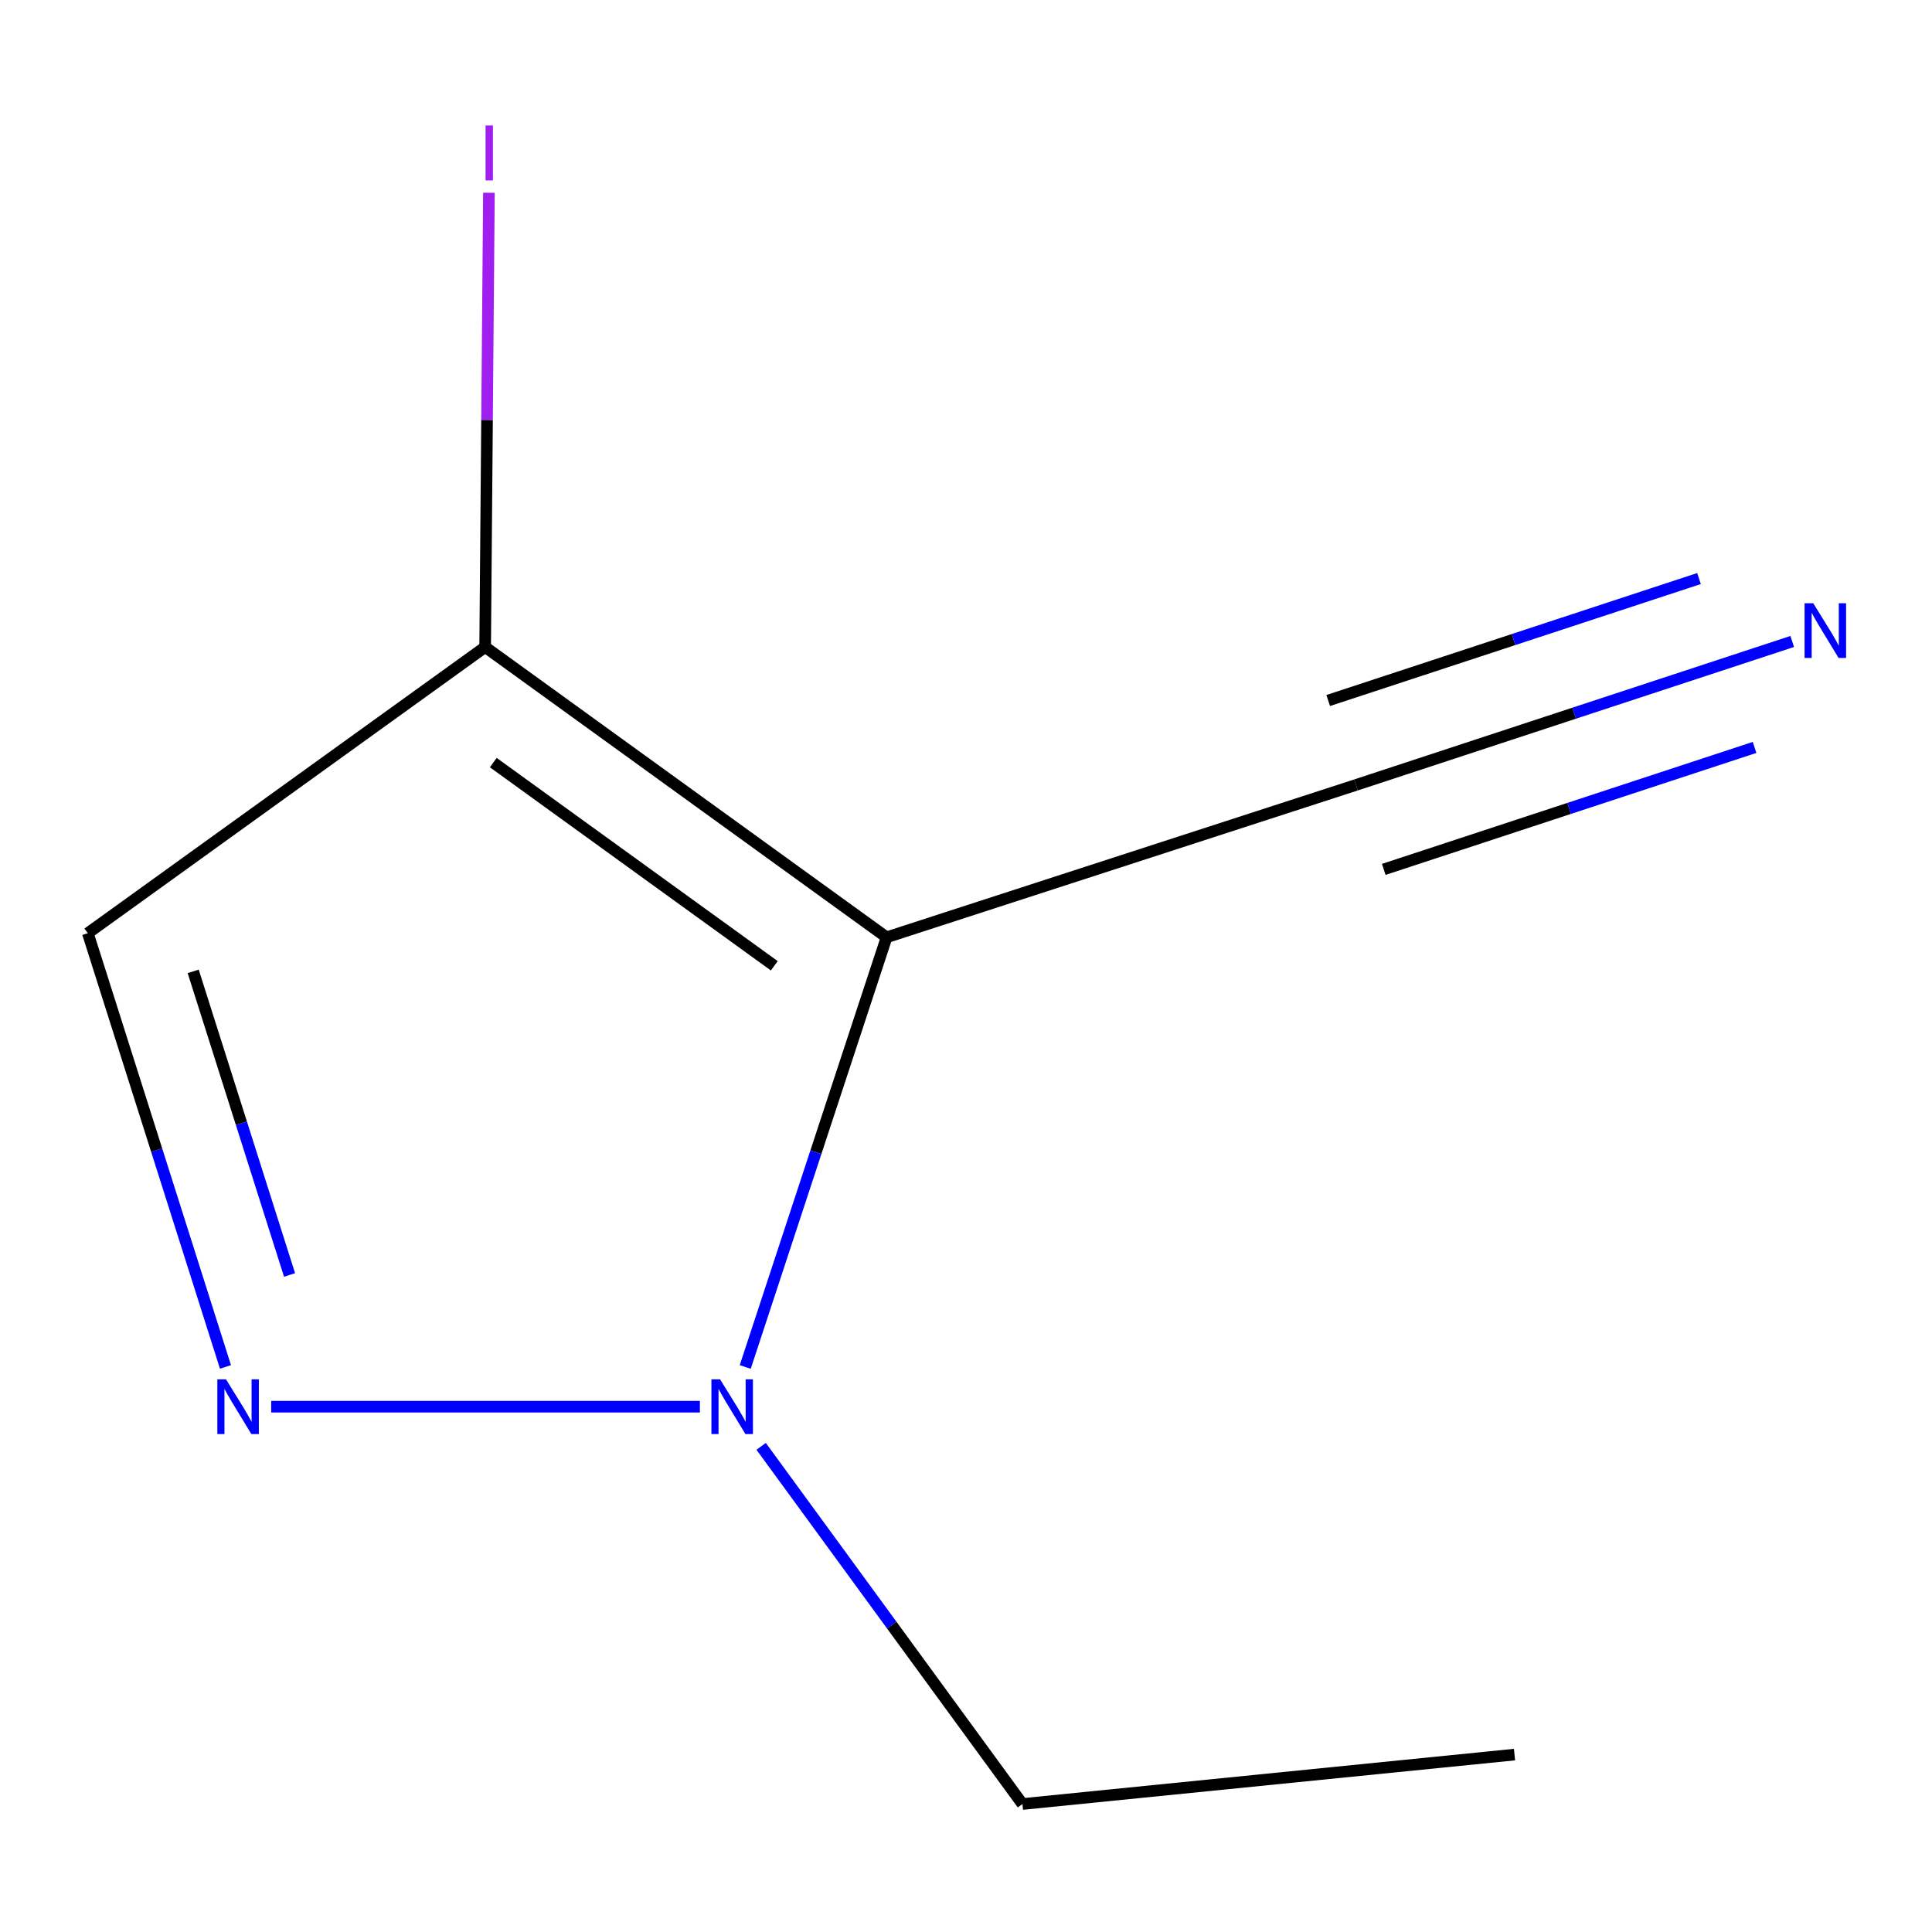 <?xml version='1.0' encoding='iso-8859-1'?>
<svg version='1.1' baseProfile='full'
              xmlns='http://www.w3.org/2000/svg'
                      xmlns:rdkit='http://www.rdkit.org/xml'
                      xmlns:xlink='http://www.w3.org/1999/xlink'
                  xml:space='preserve'
width='1000px' height='1000px' viewBox='0 0 1000 1000'>
<!-- END OF HEADER -->
<rect style='opacity:1.0;fill:#FFFFFF;stroke:none' width='1000' height='1000' x='0' y='0'> </rect>
<path class='bond-1' d='M 458.899,485.145 L 422.316,596.346' style='fill:none;fill-rule:evenodd;stroke:#000000;stroke-width:6px;stroke-linecap:butt;stroke-linejoin:miter;stroke-opacity:1' />
<path class='bond-1' d='M 422.316,596.346 L 385.733,707.546' style='fill:none;fill-rule:evenodd;stroke:#0000FF;stroke-width:6px;stroke-linecap:butt;stroke-linejoin:miter;stroke-opacity:1' />
<path class='bond-2' d='M 458.899,485.145 L 251.116,334.899' style='fill:none;fill-rule:evenodd;stroke:#000000;stroke-width:6px;stroke-linecap:butt;stroke-linejoin:miter;stroke-opacity:1' />
<path class='bond-2' d='M 400.772,499.892 L 255.324,394.72' style='fill:none;fill-rule:evenodd;stroke:#000000;stroke-width:6px;stroke-linecap:butt;stroke-linejoin:miter;stroke-opacity:1' />
<path class='bond-4' d='M 458.899,485.145 L 701.854,406.29' style='fill:none;fill-rule:evenodd;stroke:#000000;stroke-width:6px;stroke-linecap:butt;stroke-linejoin:miter;stroke-opacity:1' />
<path class='bond-0' d='M 140.369,728.1 L 362.266,728.1' style='fill:none;fill-rule:evenodd;stroke:#0000FF;stroke-width:6px;stroke-linecap:butt;stroke-linejoin:miter;stroke-opacity:1' />
<path class='bond-9' d='M 116.702,707.512 L 81.078,595.268' style='fill:none;fill-rule:evenodd;stroke:#0000FF;stroke-width:6px;stroke-linecap:butt;stroke-linejoin:miter;stroke-opacity:1' />
<path class='bond-9' d='M 81.078,595.268 L 45.455,483.024' style='fill:none;fill-rule:evenodd;stroke:#000000;stroke-width:6px;stroke-linecap:butt;stroke-linejoin:miter;stroke-opacity:1' />
<path class='bond-9' d='M 149.868,659.921 L 124.932,581.35' style='fill:none;fill-rule:evenodd;stroke:#0000FF;stroke-width:6px;stroke-linecap:butt;stroke-linejoin:miter;stroke-opacity:1' />
<path class='bond-9' d='M 124.932,581.35 L 99.995,502.779' style='fill:none;fill-rule:evenodd;stroke:#000000;stroke-width:6px;stroke-linecap:butt;stroke-linejoin:miter;stroke-opacity:1' />
<path class='bond-7' d='M 393.967,748.627 L 461.592,841.194' style='fill:none;fill-rule:evenodd;stroke:#0000FF;stroke-width:6px;stroke-linecap:butt;stroke-linejoin:miter;stroke-opacity:1' />
<path class='bond-7' d='M 461.592,841.194 L 529.217,933.761' style='fill:none;fill-rule:evenodd;stroke:#000000;stroke-width:6px;stroke-linecap:butt;stroke-linejoin:miter;stroke-opacity:1' />
<path class='bond-3' d='M 251.116,334.899 L 45.455,483.024' style='fill:none;fill-rule:evenodd;stroke:#000000;stroke-width:6px;stroke-linecap:butt;stroke-linejoin:miter;stroke-opacity:1' />
<path class='bond-6' d='M 251.116,334.899 L 252.091,217.339' style='fill:none;fill-rule:evenodd;stroke:#000000;stroke-width:6px;stroke-linecap:butt;stroke-linejoin:miter;stroke-opacity:1' />
<path class='bond-6' d='M 252.091,217.339 L 253.067,99.778' style='fill:none;fill-rule:evenodd;stroke:#A01EEF;stroke-width:6px;stroke-linecap:butt;stroke-linejoin:miter;stroke-opacity:1' />
<path class='bond-5' d='M 701.854,406.29 L 814.752,369.157' style='fill:none;fill-rule:evenodd;stroke:#000000;stroke-width:6px;stroke-linecap:butt;stroke-linejoin:miter;stroke-opacity:1' />
<path class='bond-5' d='M 814.752,369.157 L 927.65,332.023' style='fill:none;fill-rule:evenodd;stroke:#0000FF;stroke-width:6px;stroke-linecap:butt;stroke-linejoin:miter;stroke-opacity:1' />
<path class='bond-5' d='M 716.229,449.996 L 812.193,418.433' style='fill:none;fill-rule:evenodd;stroke:#000000;stroke-width:6px;stroke-linecap:butt;stroke-linejoin:miter;stroke-opacity:1' />
<path class='bond-5' d='M 812.193,418.433 L 908.156,386.869' style='fill:none;fill-rule:evenodd;stroke:#0000FF;stroke-width:6px;stroke-linecap:butt;stroke-linejoin:miter;stroke-opacity:1' />
<path class='bond-5' d='M 687.478,362.585 L 783.442,331.021' style='fill:none;fill-rule:evenodd;stroke:#000000;stroke-width:6px;stroke-linecap:butt;stroke-linejoin:miter;stroke-opacity:1' />
<path class='bond-5' d='M 783.442,331.021 L 879.405,299.457' style='fill:none;fill-rule:evenodd;stroke:#0000FF;stroke-width:6px;stroke-linecap:butt;stroke-linejoin:miter;stroke-opacity:1' />
<path class='bond-8' d='M 529.217,933.761 L 783.904,908.175' style='fill:none;fill-rule:evenodd;stroke:#000000;stroke-width:6px;stroke-linecap:butt;stroke-linejoin:miter;stroke-opacity:1' />
<path  class='atom-1' d='M 116.976 713.94
L 126.256 728.94
Q 127.176 730.42, 128.656 733.1
Q 130.136 735.78, 130.216 735.94
L 130.216 713.94
L 133.976 713.94
L 133.976 742.26
L 130.096 742.26
L 120.136 725.86
Q 118.976 723.94, 117.736 721.74
Q 116.536 719.54, 116.176 718.86
L 116.176 742.26
L 112.496 742.26
L 112.496 713.94
L 116.976 713.94
' fill='#0000FF'/>
<path  class='atom-2' d='M 372.711 713.94
L 381.991 728.94
Q 382.911 730.42, 384.391 733.1
Q 385.871 735.78, 385.951 735.94
L 385.951 713.94
L 389.711 713.94
L 389.711 742.26
L 385.831 742.26
L 375.871 725.86
Q 374.711 723.94, 373.471 721.74
Q 372.271 719.54, 371.911 718.86
L 371.911 742.26
L 368.231 742.26
L 368.231 713.94
L 372.711 713.94
' fill='#0000FF'/>
<path  class='atom-6' d='M 938.523 312.228
L 947.803 327.228
Q 948.723 328.708, 950.203 331.388
Q 951.683 334.068, 951.763 334.228
L 951.763 312.228
L 955.523 312.228
L 955.523 340.548
L 951.643 340.548
L 941.683 324.148
Q 940.523 322.228, 939.283 320.028
Q 938.083 317.828, 937.723 317.148
L 937.723 340.548
L 934.043 340.548
L 934.043 312.228
L 938.523 312.228
' fill='#0000FF'/>
<path  class='atom-7' d='M 251.338 64.944
L 255.138 64.944
L 255.138 93.384
L 251.338 93.384
L 251.338 64.944
' fill='#A01EEF'/>
</svg>

